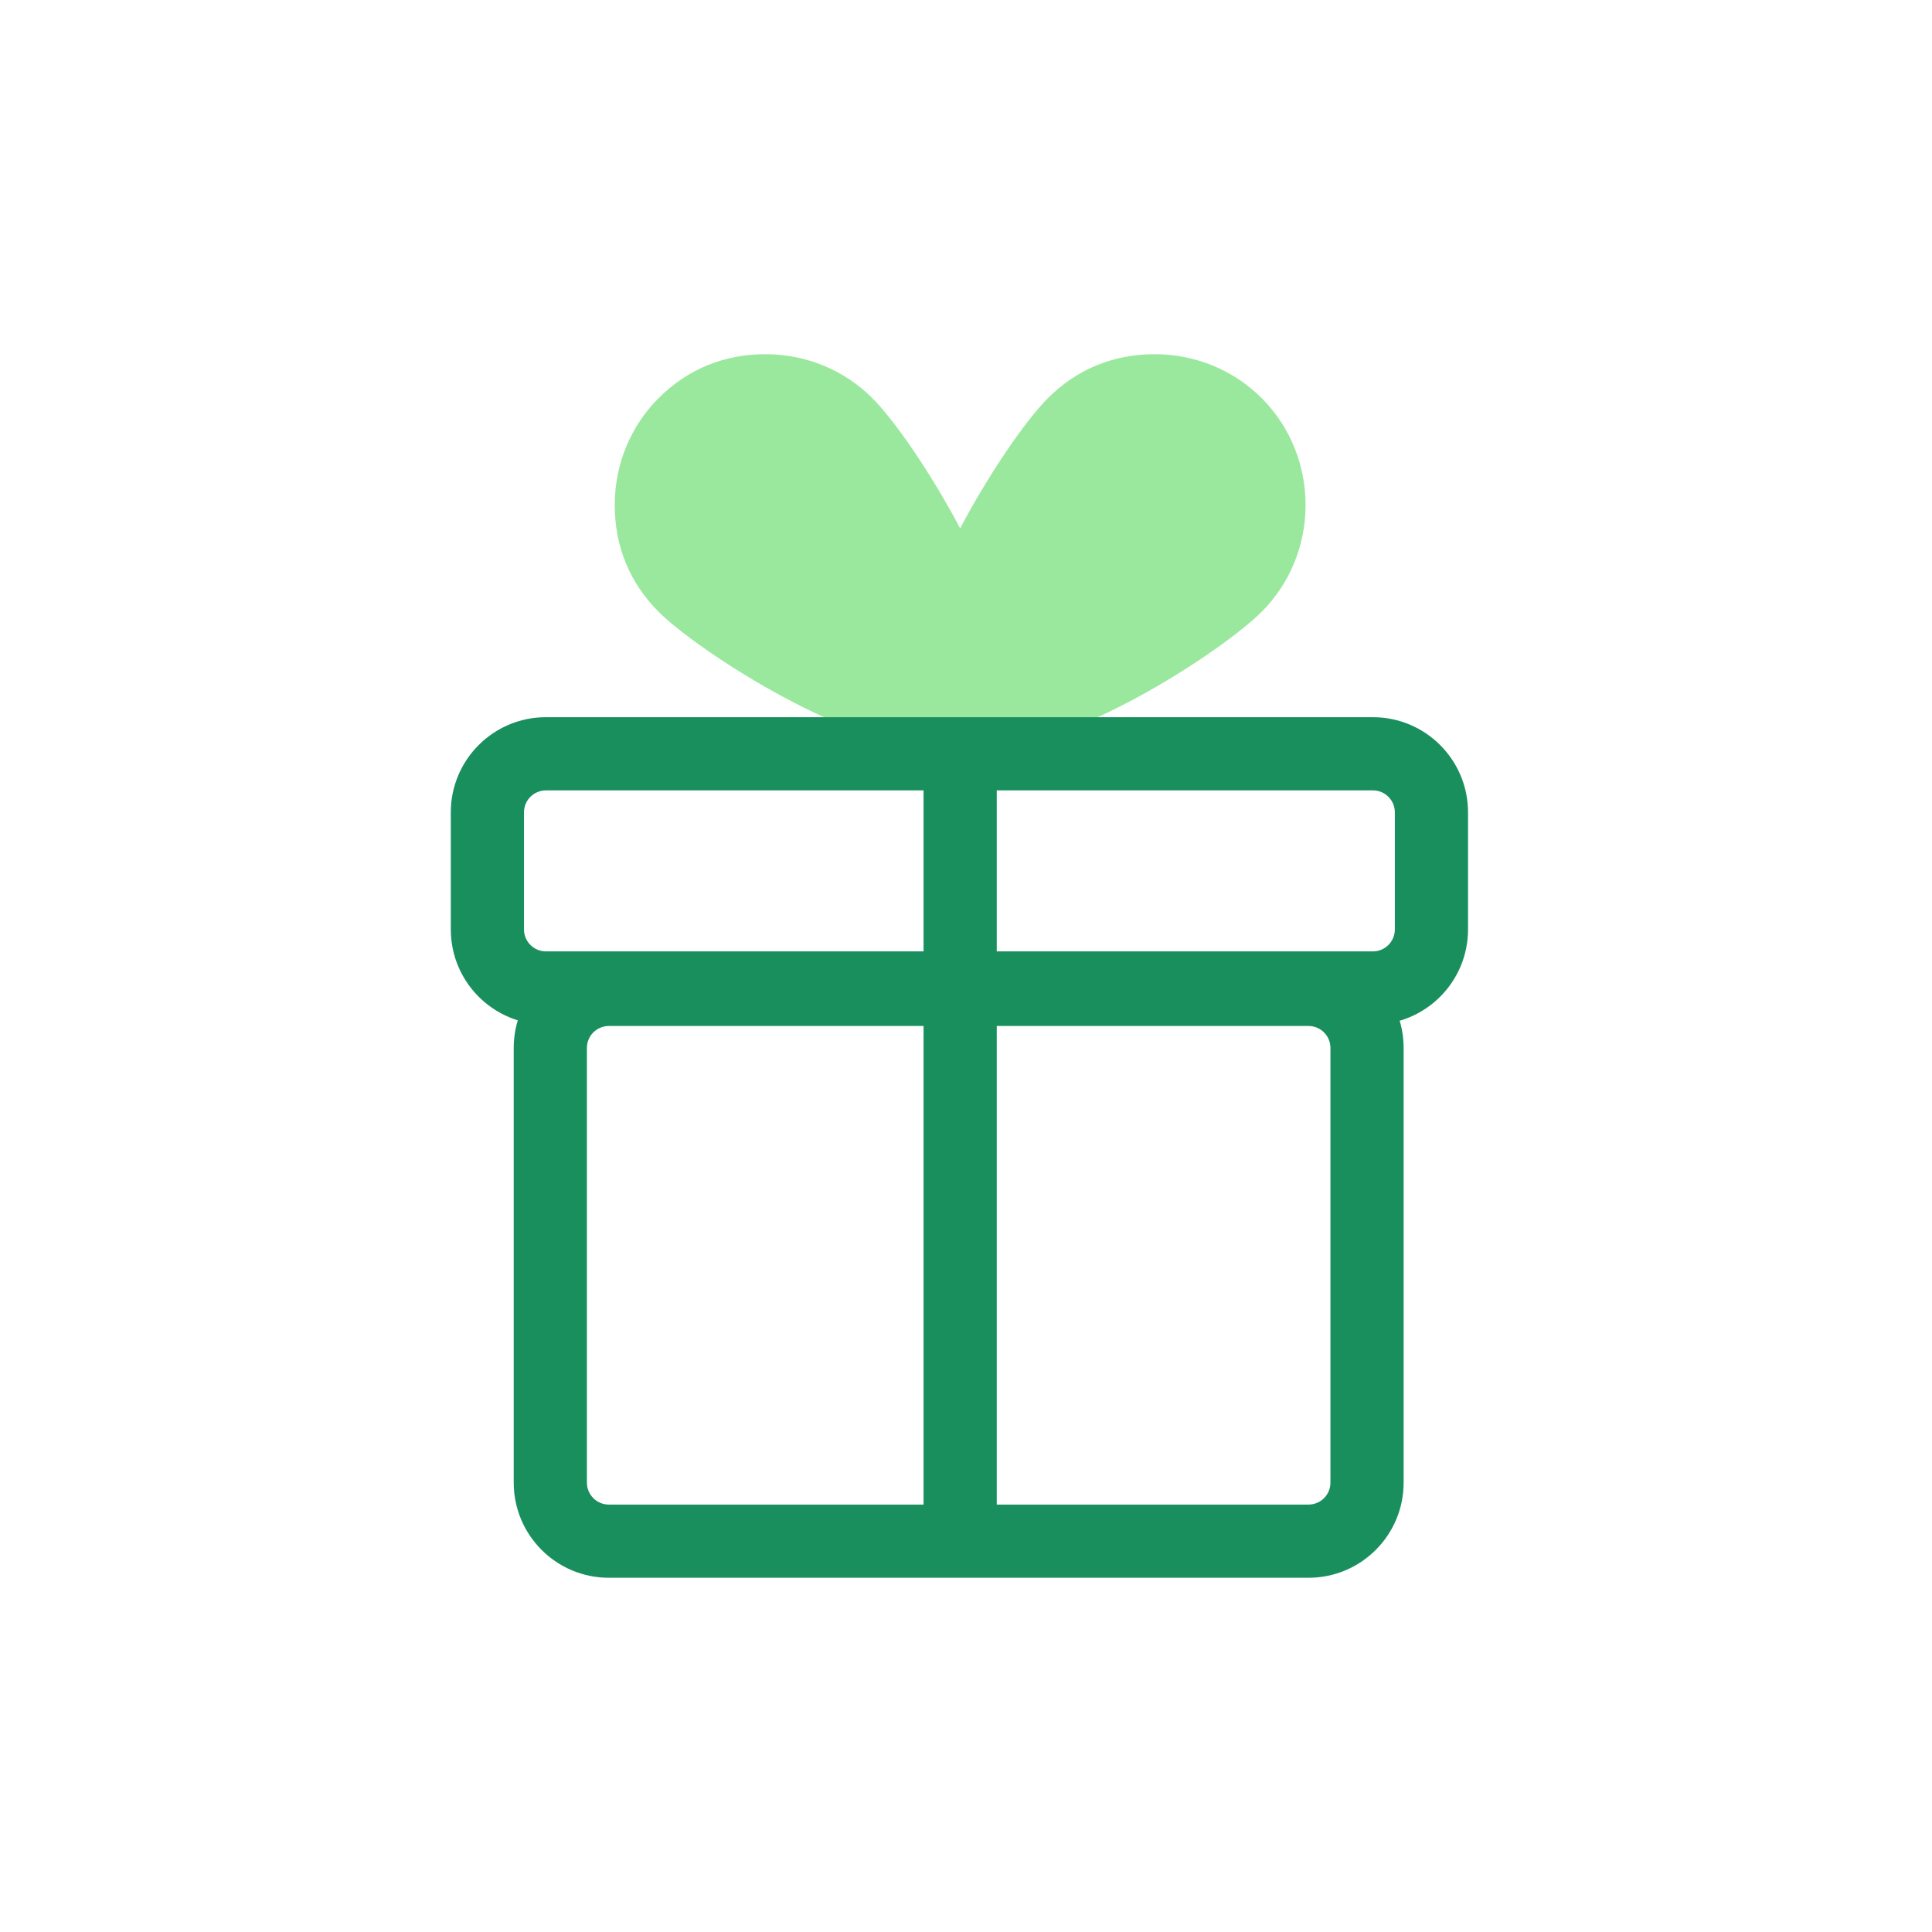 <svg xmlns="http://www.w3.org/2000/svg" width="60" height="60" viewBox="0 0 60 60" fill="none">
  <path d="M28.636 23.182C26 23 21.636 20.182 20.454 19C19.545 18.091 19.091 16.954 19.091 15.682C19.091 14.409 19.591 13.227 20.454 12.364C21.364 11.454 22.5 11 23.773 11C25.045 11 26.227 11.5 27.091 12.364C27.773 13.046 28.909 14.682 29.818 16.409C30.727 14.682 31.864 13.046 32.545 12.364C33.455 11.454 34.591 11 35.864 11C37.136 11 38.318 11.5 39.182 12.364C41 14.182 41 17.182 39.182 19C38 20.182 33.636 23.045 31 23.182H28.636Z" fill="#9AE89D"/>
  <path fill-rule="evenodd" clip-rule="evenodd" d="M14 25.228C14 23.596 15.323 22.273 16.954 22.273H42.636C44.268 22.273 45.591 23.596 45.591 25.228V28.864C45.591 30.496 44.268 31.819 42.636 31.819H16.954C15.323 31.819 14 30.496 14 28.864V25.228ZM16.954 24.546C16.578 24.546 16.273 24.851 16.273 25.228V28.864C16.273 29.241 16.578 29.546 16.954 29.546H42.636C43.013 29.546 43.318 29.241 43.318 28.864V25.228C43.318 24.851 43.013 24.546 42.636 24.546H16.954Z" fill="#1A8F5E"/>
  <path fill-rule="evenodd" clip-rule="evenodd" d="M15.954 32.544C15.954 30.913 17.277 29.59 18.909 29.59H40.636C42.268 29.59 43.591 30.913 43.591 32.544V46.044C43.591 47.676 42.268 48.999 40.636 48.999H18.909C17.277 48.999 15.954 47.676 15.954 46.044V32.544ZM18.909 31.863C18.532 31.863 18.227 32.168 18.227 32.544V46.044C18.227 46.421 18.532 46.726 18.909 46.726H40.636C41.013 46.726 41.318 46.421 41.318 46.044V32.544C41.318 32.168 41.013 31.863 40.636 31.863H18.909Z" fill="#1A8F5E"/>
  <g style="mix-blend-mode:darken">
    <path fill-rule="evenodd" clip-rule="evenodd" d="M28.682 47.865V23.41H30.955V47.865H28.682Z" fill="#1A8F5E"/>
  </g>
</svg>
